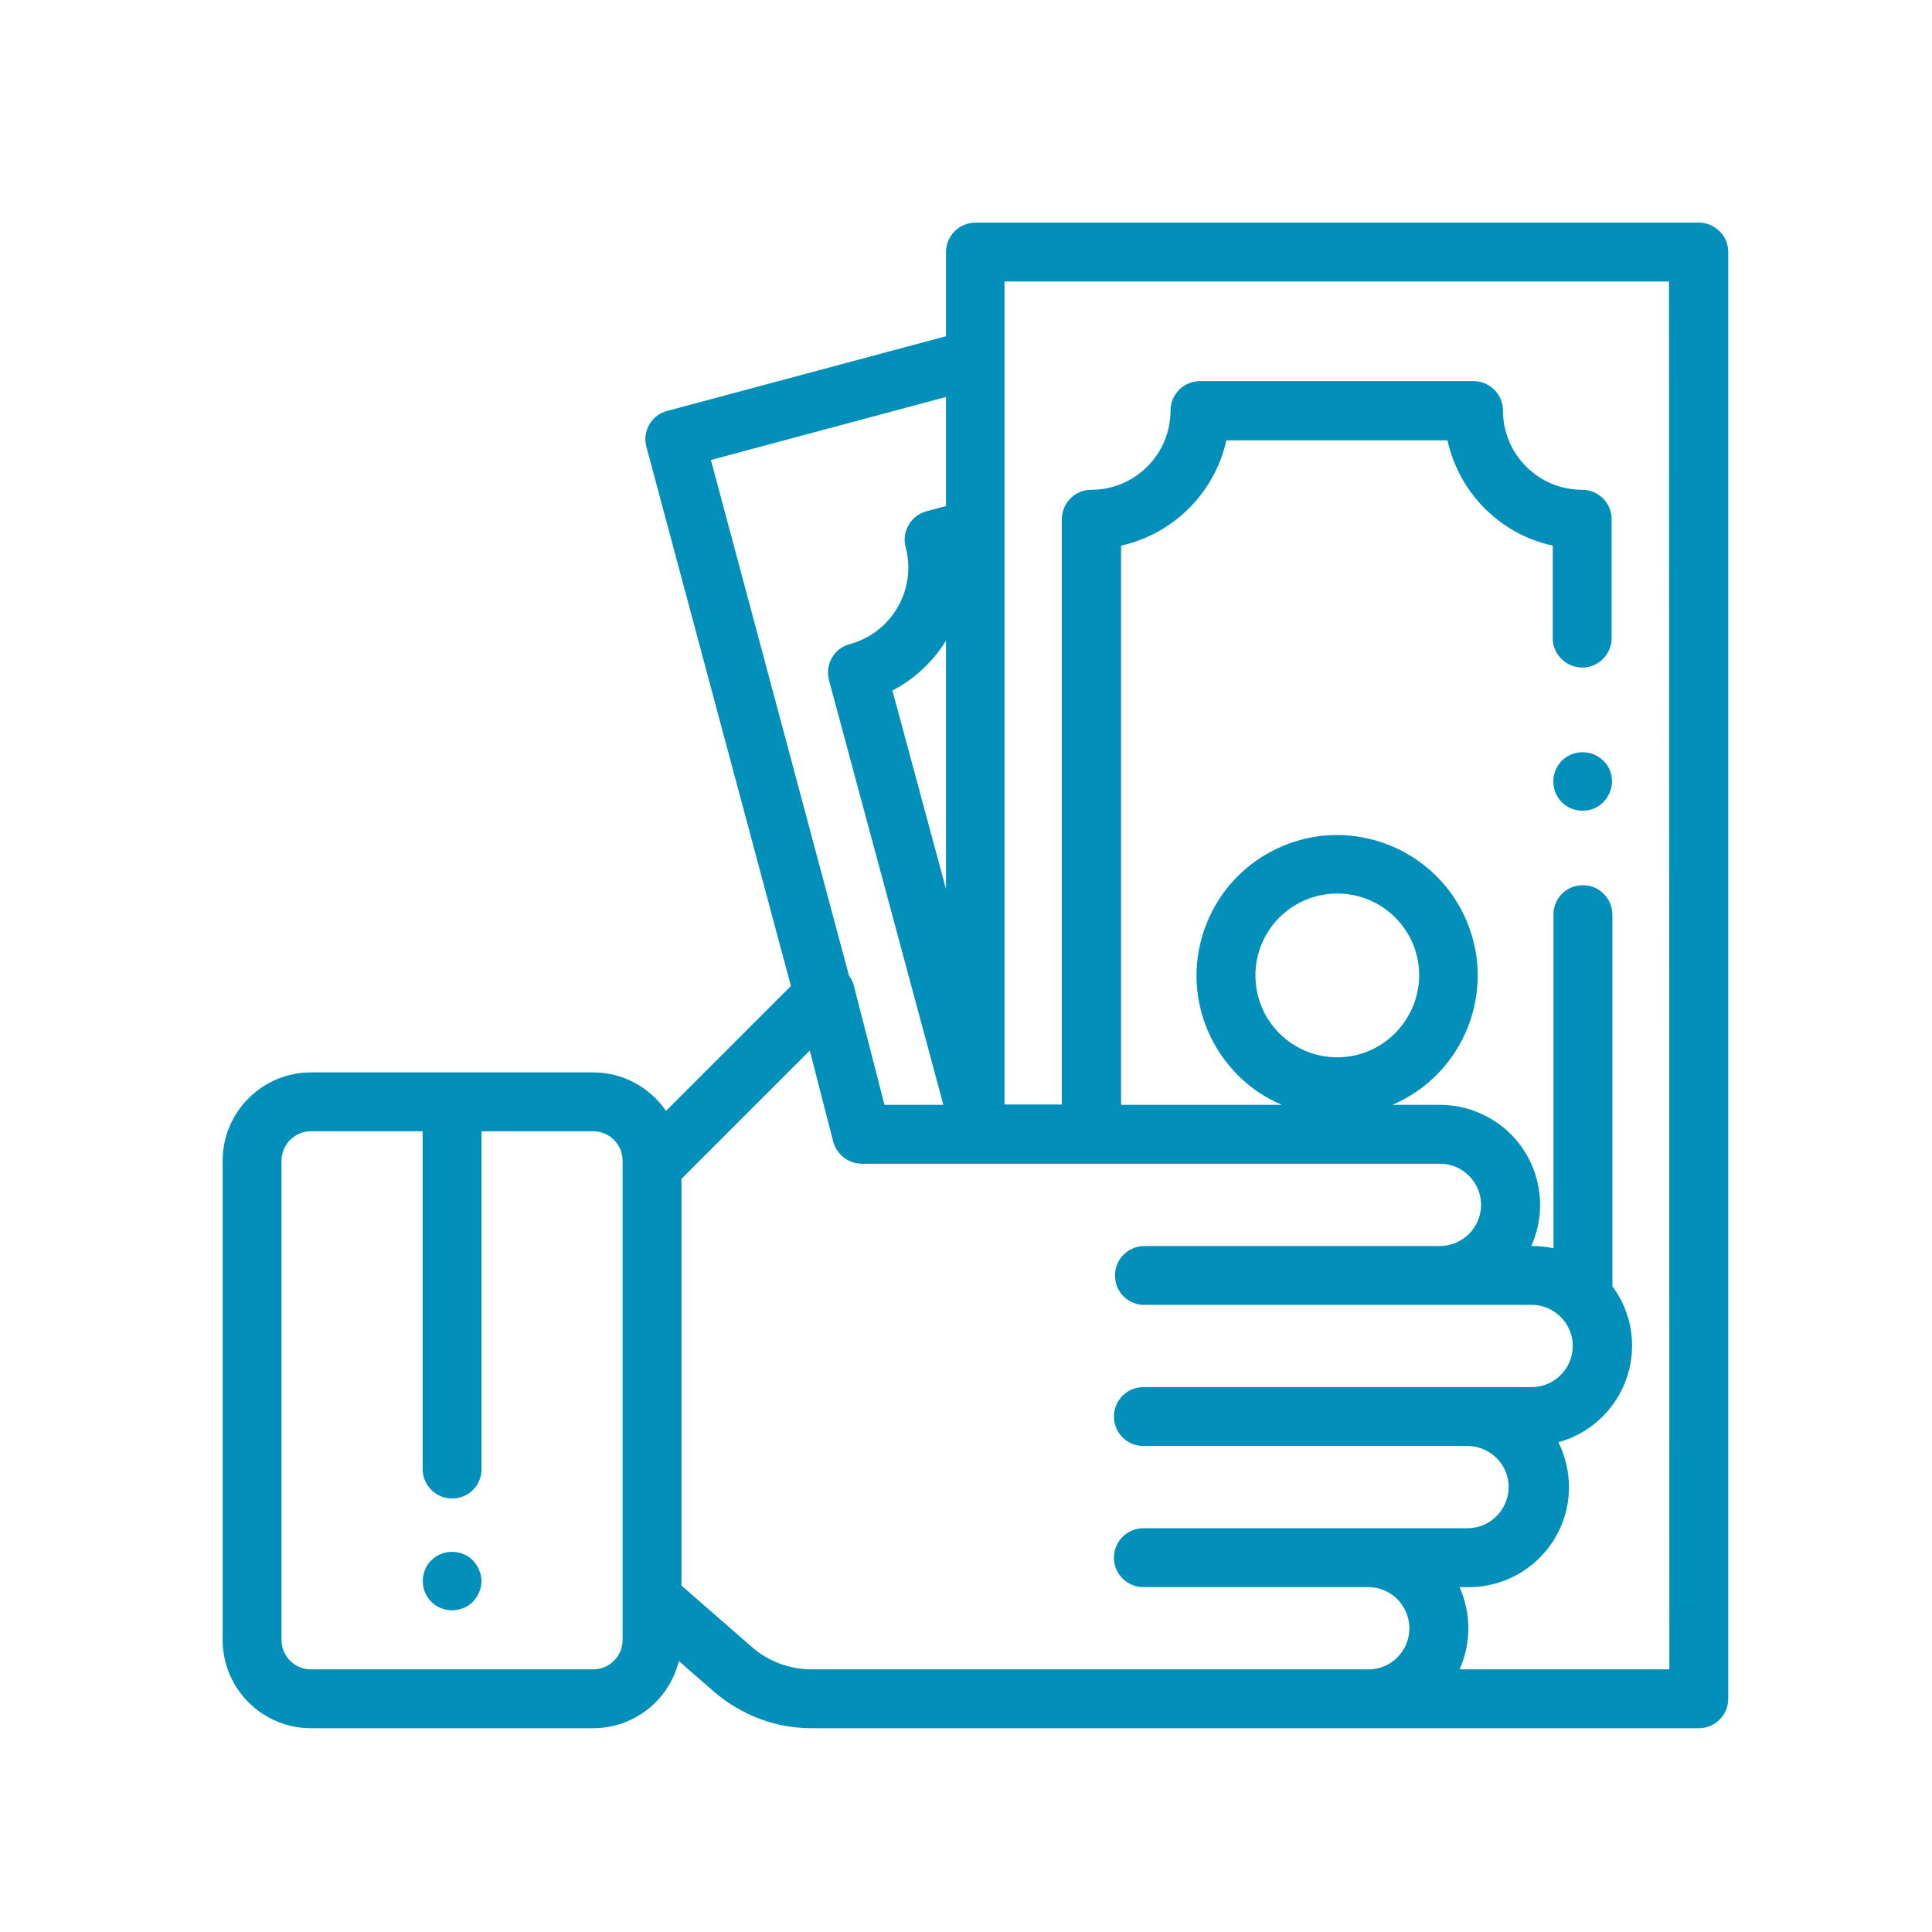 <?xml version="1.0" encoding="utf-8"?>
<!-- Generator: Adobe Illustrator 22.1.0, SVG Export Plug-In . SVG Version: 6.00 Build 0)  -->
<svg version="1.1" id="Layer_1" xmlns="http://www.w3.org/2000/svg" xmlns:xlink="http://www.w3.org/1999/xlink" x="0px" y="0px"
	 viewBox="0 0 512 512" style="enable-background:new 0 0 512 512;" xml:space="preserve">
<style type="text/css">
	.st0{fill:#0290BB;}
</style>
<title>tips</title>
<path class="st0" d="M125.3,413.5c-3-3-8-3-11,0s-3,8,0,11s8,3,11,0c1.4-1.5,2.3-3.4,2.3-5.5C127.6,417,126.7,415,125.3,413.5z"/>
<path class="st0" d="M424.9,201.6c-3-3-8-3-11,0s-3,8,0,11s8,3,11,0c1.4-1.5,2.3-3.4,2.3-5.5C427.2,205,426.4,203,424.9,201.6z"/>
<path class="st0" d="M455.7,61.3c-1.5-1.5-3.4-2.3-5.5-2.3H258.5c-4.3,0-7.8,3.5-7.8,7.8v22.3l-73.9,19.8c-4.2,1.1-6.6,5.4-5.5,9.5
	l38.3,142.9l-33.1,33.1c-4.4-6.4-11.6-10.2-19.3-10.2H82.4c-12.9,0-23.4,10.5-23.4,23.4v127c0,12.9,10.5,23.4,23.4,23.4h74.8
	c10.7,0,20.1-7.3,22.7-17.8l9.3,8.1c7.2,6.2,16.3,9.7,25.8,9.7h235.2c4.3,0,7.8-3.5,7.8-7.8V66.8C458,64.7,457.2,62.7,455.7,61.3z
	 M165,434.6c0,4.3-3.5,7.8-7.8,7.8H82.4c-4.3,0-7.8-3.5-7.8-7.8v-127c0-4.3,3.5-7.8,7.8-7.8H112v89.8c0.2,4.3,3.8,7.7,8.1,7.5
	c4.1-0.1,7.4-3.4,7.5-7.5v-89.8h29.6c4.3,0,7.8,3.5,7.8,7.8l0,0V434.6L165,434.6z M188.4,121.9l62.3-16.7v28.9l-5.2,1.4
	c-4.1,1.1-6.6,5.4-5.5,9.5c3,11.2-3.7,22.7-14.8,25.7c-4.2,1.1-6.6,5.4-5.5,9.6L250,292.8h-15.6l-8.1-31.5c-0.2-1-0.7-1.9-1.3-2.7
	L188.4,121.9z M250.7,169.8v65.8L236.5,183C242.3,180,247.2,175.4,250.7,169.8L250.7,169.8z M362.7,442.4H215
	c-5.7,0-11.3-2.1-15.6-5.8l-18.8-16.4V312.4l34-34l6.2,24.1c0.9,3.4,4,5.9,7.6,5.9h153.2c6,0,10.9,4.9,10.9,10.9
	s-4.9,10.9-10.9,10.9H303c-4.3,0.2-7.7,3.8-7.5,8.1c0.1,4.1,3.4,7.4,7.5,7.5h102.9c6,0,10.9,4.9,10.9,10.9s-4.9,10.9-10.9,10.9H303
	c-4.3,0-7.8,3.5-7.8,7.8s3.5,7.8,7.8,7.8l0,0h86.2c6,0.2,10.8,5.2,10.6,11.2c-0.2,5.8-4.8,10.4-10.6,10.6H303
	c-4.3,0-7.8,3.5-7.8,7.8s3.5,7.8,7.8,7.8h59.6c6,0,10.9,4.9,10.9,10.9S368.7,442.4,362.7,442.4L362.7,442.4z M442.4,442.4h-55.6
	c3.1-6.9,3.1-14.9,0-21.8h2.5c14.6,0,26.5-11.9,26.5-26.5c0-4.1-1-8.2-2.8-11.9c14.1-3.9,22.4-18.4,18.6-32.5
	c-0.9-3.2-2.3-6.2-4.3-8.8v-98.8c-0.2-4.3-3.8-7.7-8.1-7.5c-4.1,0.1-7.4,3.4-7.5,7.5v88.7c-1.9-0.4-3.8-0.6-5.7-0.6h-0.2
	c6-13.3,0.1-29-13.2-35c-3.4-1.6-7.2-2.4-11-2.4H369c18.9-8.1,27.7-30,19.6-48.9s-30-27.7-48.9-19.6s-27.7,30-19.6,48.9
	c3.8,8.8,10.8,15.9,19.6,19.6h-42.6V144.6c13.9-3.1,24.8-14,27.9-27.9h58.6c3.1,14,14,24.9,27.9,27.9v24.2c-0.2,4.3,3.2,7.9,7.5,8.1
	c4.3,0.2,7.9-3.2,8.1-7.5c0-0.2,0-0.4,0-0.6v-31.2c0-4.3-3.5-7.8-7.8-7.8c-11.6,0-21-9.4-21-21l0,0c0-4.3-3.5-7.8-7.8-7.8l0,0H318
	c-4.3,0-7.8,3.5-7.8,7.8l0,0c0,11.6-9.4,21-21,21l0,0c-4.3,0-7.8,3.5-7.8,7.8v155.1h-15.2V74.6h176.1L442.4,442.4z M354.4,280.2
	c-12,0-21.7-9.7-21.7-21.7s9.7-21.7,21.7-21.7s21.7,9.7,21.7,21.7l0,0C376,270.5,366.3,280.2,354.4,280.2z"/>
</svg>
